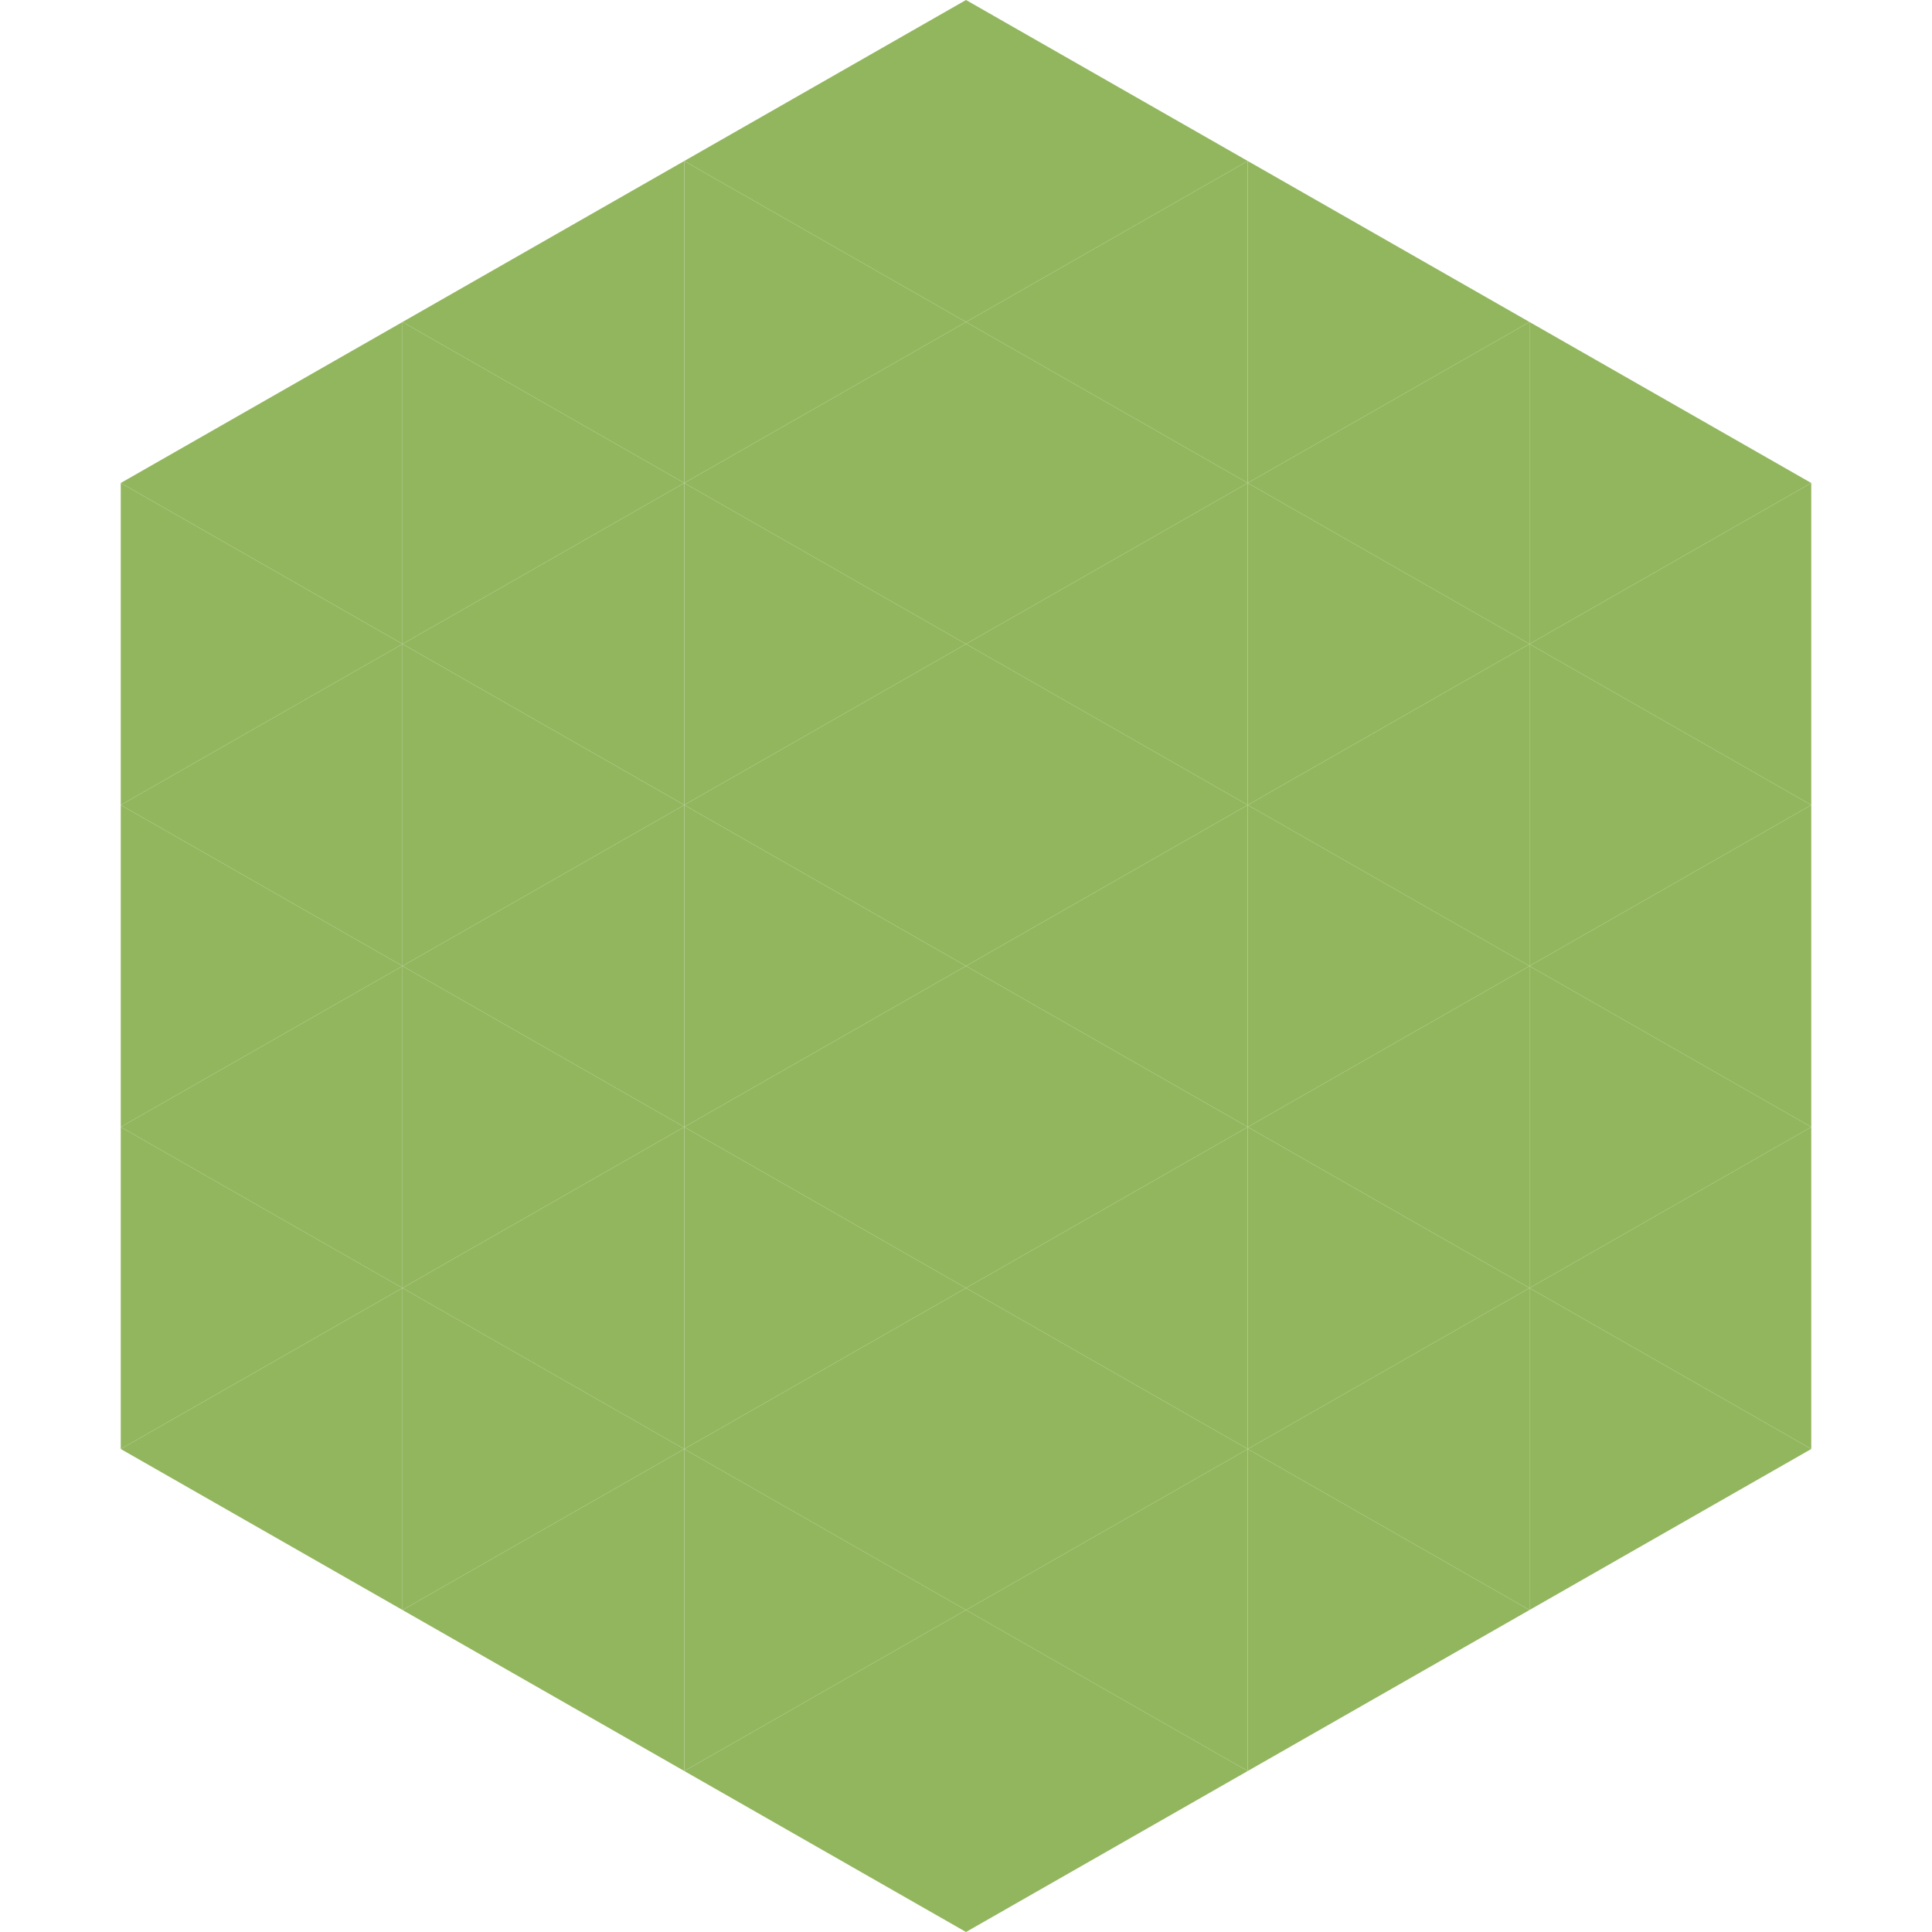<?xml version="1.0"?>
<!-- Generated by SVGo -->
<svg width="240" height="240"
     xmlns="http://www.w3.org/2000/svg"
     xmlns:xlink="http://www.w3.org/1999/xlink">
<polygon points="50,40 15,60 50,80" style="fill:rgb(146,182,94)" />
<polygon points="190,40 225,60 190,80" style="fill:rgb(146,182,94)" />
<polygon points="15,60 50,80 15,100" style="fill:rgb(146,182,94)" />
<polygon points="225,60 190,80 225,100" style="fill:rgb(146,182,94)" />
<polygon points="50,80 15,100 50,120" style="fill:rgb(146,182,94)" />
<polygon points="190,80 225,100 190,120" style="fill:rgb(146,182,94)" />
<polygon points="15,100 50,120 15,140" style="fill:rgb(146,182,94)" />
<polygon points="225,100 190,120 225,140" style="fill:rgb(146,182,94)" />
<polygon points="50,120 15,140 50,160" style="fill:rgb(146,182,94)" />
<polygon points="190,120 225,140 190,160" style="fill:rgb(146,182,94)" />
<polygon points="15,140 50,160 15,180" style="fill:rgb(146,182,94)" />
<polygon points="225,140 190,160 225,180" style="fill:rgb(146,182,94)" />
<polygon points="50,160 15,180 50,200" style="fill:rgb(146,182,94)" />
<polygon points="190,160 225,180 190,200" style="fill:rgb(146,182,94)" />
<polygon points="15,180 50,200 15,220" style="fill:rgb(255,255,255); fill-opacity:0" />
<polygon points="225,180 190,200 225,220" style="fill:rgb(255,255,255); fill-opacity:0" />
<polygon points="50,0 85,20 50,40" style="fill:rgb(255,255,255); fill-opacity:0" />
<polygon points="190,0 155,20 190,40" style="fill:rgb(255,255,255); fill-opacity:0" />
<polygon points="85,20 50,40 85,60" style="fill:rgb(146,182,94)" />
<polygon points="155,20 190,40 155,60" style="fill:rgb(146,182,94)" />
<polygon points="50,40 85,60 50,80" style="fill:rgb(146,182,94)" />
<polygon points="190,40 155,60 190,80" style="fill:rgb(146,182,94)" />
<polygon points="85,60 50,80 85,100" style="fill:rgb(146,182,94)" />
<polygon points="155,60 190,80 155,100" style="fill:rgb(146,182,94)" />
<polygon points="50,80 85,100 50,120" style="fill:rgb(146,182,94)" />
<polygon points="190,80 155,100 190,120" style="fill:rgb(146,182,94)" />
<polygon points="85,100 50,120 85,140" style="fill:rgb(146,182,94)" />
<polygon points="155,100 190,120 155,140" style="fill:rgb(146,182,94)" />
<polygon points="50,120 85,140 50,160" style="fill:rgb(146,182,94)" />
<polygon points="190,120 155,140 190,160" style="fill:rgb(146,182,94)" />
<polygon points="85,140 50,160 85,180" style="fill:rgb(146,182,94)" />
<polygon points="155,140 190,160 155,180" style="fill:rgb(146,182,94)" />
<polygon points="50,160 85,180 50,200" style="fill:rgb(146,182,94)" />
<polygon points="190,160 155,180 190,200" style="fill:rgb(146,182,94)" />
<polygon points="85,180 50,200 85,220" style="fill:rgb(146,182,94)" />
<polygon points="155,180 190,200 155,220" style="fill:rgb(146,182,94)" />
<polygon points="120,0 85,20 120,40" style="fill:rgb(146,182,94)" />
<polygon points="120,0 155,20 120,40" style="fill:rgb(146,182,94)" />
<polygon points="85,20 120,40 85,60" style="fill:rgb(146,182,94)" />
<polygon points="155,20 120,40 155,60" style="fill:rgb(146,182,94)" />
<polygon points="120,40 85,60 120,80" style="fill:rgb(146,182,94)" />
<polygon points="120,40 155,60 120,80" style="fill:rgb(146,182,94)" />
<polygon points="85,60 120,80 85,100" style="fill:rgb(146,182,94)" />
<polygon points="155,60 120,80 155,100" style="fill:rgb(146,182,94)" />
<polygon points="120,80 85,100 120,120" style="fill:rgb(146,182,94)" />
<polygon points="120,80 155,100 120,120" style="fill:rgb(146,182,94)" />
<polygon points="85,100 120,120 85,140" style="fill:rgb(146,182,94)" />
<polygon points="155,100 120,120 155,140" style="fill:rgb(146,182,94)" />
<polygon points="120,120 85,140 120,160" style="fill:rgb(146,182,94)" />
<polygon points="120,120 155,140 120,160" style="fill:rgb(146,182,94)" />
<polygon points="85,140 120,160 85,180" style="fill:rgb(146,182,94)" />
<polygon points="155,140 120,160 155,180" style="fill:rgb(146,182,94)" />
<polygon points="120,160 85,180 120,200" style="fill:rgb(146,182,94)" />
<polygon points="120,160 155,180 120,200" style="fill:rgb(146,182,94)" />
<polygon points="85,180 120,200 85,220" style="fill:rgb(146,182,94)" />
<polygon points="155,180 120,200 155,220" style="fill:rgb(146,182,94)" />
<polygon points="120,200 85,220 120,240" style="fill:rgb(146,182,94)" />
<polygon points="120,200 155,220 120,240" style="fill:rgb(146,182,94)" />
<polygon points="85,220 120,240 85,260" style="fill:rgb(255,255,255); fill-opacity:0" />
<polygon points="155,220 120,240 155,260" style="fill:rgb(255,255,255); fill-opacity:0" />
</svg>

